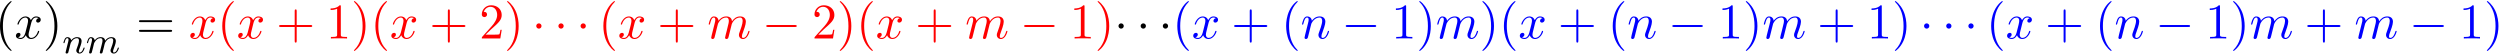 <?xml version='1.0' encoding='UTF-8'?>
<!-- This file was generated by dvisvgm 3.4.3 -->
<svg xmlns="http://www.w3.org/2000/svg" xmlns:xlink="http://www.w3.org/1999/xlink" width="915" height="20" viewBox="1873.1 1482.982 546.949 11.955">
<defs>
<path id='g0-0' d='m7.189-2.509c.185 0 .382 0 .382-.218s-.196-.218-.382-.218h-5.902c-.185 0-.382 0-.382 .218s.196 .218 .382 .218h5.902z'/>
<path id='g0-1' d='m2.095-2.727c0-.316-.262-.578-.578-.578s-.578 .262-.578 .578s.262 .578 .578 .578s.578-.262 .578-.578z'/>
<path id='g1-109' d='m1.594-1.307c.024-.12 .104-.422 .128-.542c.024-.08 .072-.271 .088-.351c.016-.04 .279-.558 .63-.821c.271-.207 .534-.271 .757-.271c.295 0 .454 .175 .454 .542c0 .191-.048 .375-.135 .733c-.056 .207-.191 .741-.239 .956l-.12 .478c-.04 .135-.096 .375-.096 .414c0 .183 .151 .247 .255 .247c.143 0 .263-.096 .319-.191c.024-.048 .088-.319 .128-.486l.183-.709c.024-.12 .104-.422 .128-.542c.112-.43 .112-.438 .295-.701c.263-.391 .638-.741 1.172-.741c.287 0 .454 .167 .454 .542c0 .438-.335 1.355-.486 1.737c-.08 .207-.104 .263-.104 .414c0 .454 .375 .677 .717 .677c.781 0 1.108-1.116 1.108-1.219c0-.08-.064-.104-.12-.104c-.096 0-.112 .056-.135 .135c-.191 .662-.526 .964-.829 .964c-.128 0-.191-.08-.191-.263s.064-.359 .143-.558c.12-.303 .47-1.219 .47-1.666c0-.598-.414-.885-.988-.885c-.55 0-1.004 .287-1.363 .781c-.064-.638-.574-.781-.988-.781c-.367 0-.853 .128-1.291 .701c-.056-.478-.438-.701-.813-.701c-.279 0-.478 .167-.614 .438c-.191 .375-.271 .765-.271 .781c0 .072 .056 .104 .12 .104c.104 0 .112-.032 .167-.239c.096-.391 .239-.861 .574-.861c.207 0 .255 .199 .255 .375c0 .143-.04 .295-.104 .558c-.016 .064-.135 .534-.167 .646l-.295 1.196c-.032 .12-.08 .319-.08 .351c0 .183 .151 .247 .255 .247c.143 0 .263-.096 .319-.191c.024-.048 .088-.319 .128-.486l.183-.709z'/>
<path id='g1-110' d='m1.594-1.307c.024-.12 .104-.422 .128-.542c.112-.43 .112-.438 .295-.701c.263-.391 .638-.741 1.172-.741c.287 0 .454 .167 .454 .542c0 .438-.335 1.347-.486 1.737c-.104 .263-.104 .311-.104 .414c0 .454 .375 .677 .717 .677c.781 0 1.108-1.116 1.108-1.219c0-.08-.064-.104-.12-.104c-.096 0-.112 .056-.135 .135c-.191 .654-.526 .964-.829 .964c-.128 0-.191-.08-.191-.263s.064-.359 .143-.558c.12-.303 .47-1.219 .47-1.666c0-.598-.414-.885-.988-.885c-.646 0-1.06 .391-1.291 .693c-.056-.438-.406-.693-.813-.693c-.287 0-.486 .183-.614 .43c-.191 .375-.271 .773-.271 .789c0 .072 .056 .104 .12 .104c.104 0 .112-.032 .167-.239c.096-.391 .239-.861 .574-.861c.207 0 .255 .199 .255 .375c0 .143-.04 .295-.104 .558c-.016 .064-.135 .534-.167 .646l-.295 1.196c-.032 .12-.08 .319-.08 .351c0 .183 .151 .247 .255 .247c.143 0 .263-.096 .319-.191c.024-.048 .088-.319 .128-.486l.183-.709z'/>
<path id='g2-109' d='m.96-.644c-.033 .164-.098 .415-.098 .469c0 .196 .153 .295 .316 .295c.131 0 .327-.087 .404-.305c.011-.022 .142-.535 .207-.807l.24-.982c.065-.24 .131-.48 .185-.731c.044-.185 .131-.502 .142-.545c.164-.338 .742-1.331 1.778-1.331c.491 0 .589 .404 .589 .764c0 .273-.076 .578-.164 .905l-.305 1.265l-.218 .829c-.044 .218-.142 .589-.142 .644c0 .196 .153 .295 .316 .295c.338 0 .404-.273 .491-.622c.153-.611 .556-2.204 .655-2.629c.033-.142 .611-1.451 1.8-1.451c.469 0 .589 .371 .589 .764c0 .622-.458 1.865-.676 2.444c-.098 .262-.142 .382-.142 .6c0 .513 .382 .895 .895 .895c1.025 0 1.429-1.593 1.429-1.68c0-.109-.098-.109-.131-.109c-.109 0-.109 .033-.164 .196c-.164 .578-.513 1.353-1.113 1.353c-.185 0-.262-.109-.262-.36c0-.273 .098-.535 .196-.775c.207-.567 .665-1.778 .665-2.4c0-.709-.436-1.167-1.255-1.167s-1.375 .48-1.778 1.058c-.011-.142-.044-.513-.349-.775c-.273-.229-.622-.284-.895-.284c-.982 0-1.516 .698-1.702 .949c-.055-.622-.513-.949-1.004-.949c-.502 0-.709 .425-.807 .622c-.196 .382-.338 1.025-.338 1.058c0 .109 .109 .109 .131 .109c.109 0 .12-.011 .185-.251c.185-.775 .404-1.298 .796-1.298c.175 0 .338 .087 .338 .502c0 .229-.033 .349-.175 .916l-.633 2.52z'/>
<path id='g2-110' d='m.96-.644c-.033 .164-.098 .415-.098 .469c0 .196 .153 .295 .316 .295c.131 0 .327-.087 .404-.305c.011-.022 .142-.535 .207-.807l.24-.982c.065-.24 .131-.48 .185-.731c.044-.185 .131-.502 .142-.545c.164-.338 .742-1.331 1.778-1.331c.491 0 .589 .404 .589 .764c0 .676-.535 2.073-.709 2.542c-.098 .251-.109 .382-.109 .502c0 .513 .382 .895 .895 .895c1.025 0 1.429-1.593 1.429-1.68c0-.109-.098-.109-.131-.109c-.109 0-.109 .033-.164 .196c-.218 .742-.578 1.353-1.113 1.353c-.185 0-.262-.109-.262-.36c0-.273 .098-.535 .196-.775c.207-.578 .665-1.778 .665-2.4c0-.731-.469-1.167-1.255-1.167c-.982 0-1.516 .698-1.702 .949c-.055-.611-.502-.949-1.004-.949s-.709 .425-.818 .622c-.175 .371-.327 1.015-.327 1.058c0 .109 .109 .109 .131 .109c.109 0 .12-.011 .185-.251c.185-.775 .404-1.298 .796-1.298c.218 0 .338 .142 .338 .502c0 .229-.033 .349-.175 .916l-.633 2.52z'/>
<path id='g2-120' d='m3.644-3.295c.065-.284 .316-1.287 1.08-1.287c.055 0 .316 0 .545 .142c-.305 .055-.524 .327-.524 .589c0 .175 .12 .382 .415 .382c.24 0 .589-.196 .589-.633c0-.567-.644-.72-1.015-.72c-.633 0-1.015 .578-1.145 .829c-.273-.72-.862-.829-1.178-.829c-1.135 0-1.756 1.407-1.756 1.68c0 .109 .109 .109 .131 .109c.087 0 .12-.022 .142-.12c.371-1.156 1.091-1.429 1.462-1.429c.207 0 .589 .098 .589 .731c0 .338-.185 1.069-.589 2.596c-.175 .676-.556 1.135-1.036 1.135c-.065 0-.316 0-.545-.142c.273-.055 .513-.284 .513-.589c0-.295-.24-.382-.404-.382c-.327 0-.6 .284-.6 .633c0 .502 .545 .72 1.025 .72c.72 0 1.113-.764 1.145-.829c.131 .404 .524 .829 1.178 .829c1.124 0 1.745-1.407 1.745-1.68c0-.109-.098-.109-.131-.109c-.098 0-.12 .044-.142 .12c-.36 1.167-1.102 1.429-1.451 1.429c-.425 0-.6-.349-.6-.72c0-.24 .065-.48 .185-.96l.371-1.495z'/>
<path id='g3-40' d='m3.611 2.618c0-.033 0-.055-.185-.24c-1.364-1.375-1.713-3.436-1.713-5.105c0-1.898 .415-3.796 1.756-5.16c.142-.131 .142-.153 .142-.185c0-.076-.044-.109-.109-.109c-.109 0-1.091 .742-1.735 2.127c-.556 1.2-.687 2.411-.687 3.327c0 .851 .12 2.171 .72 3.404c.655 1.342 1.593 2.051 1.702 2.051c.065 0 .109-.033 .109-.109z'/>
<path id='g3-41' d='m3.153-2.727c0-.851-.12-2.171-.72-3.404c-.655-1.342-1.593-2.051-1.702-2.051c-.065 0-.109 .044-.109 .109c0 .033 0 .055 .207 .251c1.069 1.08 1.691 2.815 1.691 5.095c0 1.865-.404 3.785-1.756 5.16c-.142 .131-.142 .153-.142 .185c0 .065 .044 .109 .109 .109c.109 0 1.091-.742 1.735-2.127c.556-1.2 .687-2.411 .687-3.327z'/>
<path id='g3-43' d='m4.462-2.509h3.044c.153 0 .36 0 .36-.218s-.207-.218-.36-.218h-3.044v-3.055c0-.153 0-.36-.218-.36s-.218 .207-.218 .36v3.055h-3.055c-.153 0-.36 0-.36 .218s.207 .218 .36 .218h3.055v3.055c0 .153 0 .36 .218 .36s.218-.207 .218-.36v-3.055z'/>
<path id='g3-49' d='m3.207-6.982c0-.262 0-.284-.251-.284c-.676 .698-1.636 .698-1.985 .698v.338c.218 0 .862 0 1.429-.284v5.651c0 .393-.033 .524-1.015 .524h-.349v.338c.382-.033 1.331-.033 1.767-.033s1.385 0 1.767 .033v-.338h-.349c-.982 0-1.015-.12-1.015-.524v-6.12z'/>
<path id='g3-50' d='m1.385-.84l1.156-1.124c1.702-1.505 2.356-2.095 2.356-3.185c0-1.244-.982-2.116-2.313-2.116c-1.233 0-2.04 1.004-2.04 1.975c0 .611 .545 .611 .578 .611c.185 0 .567-.131 .567-.578c0-.284-.196-.567-.578-.567c-.087 0-.109 0-.142 .011c.251-.709 .84-1.113 1.473-1.113c.993 0 1.462 .884 1.462 1.778c0 .873-.545 1.735-1.145 2.411l-2.095 2.335c-.12 .12-.12 .142-.12 .404h4.047l.305-1.898h-.273c-.055 .327-.131 .807-.24 .971c-.076 .087-.796 .087-1.036 .087h-1.964z'/>
<path id='g3-61' d='m7.495-3.567c.164 0 .371 0 .371-.218s-.207-.218-.36-.218h-6.535c-.153 0-.36 0-.36 .218s.207 .218 .371 .218h6.513zm.011 2.116c.153 0 .36 0 .36-.218s-.207-.218-.371-.218h-6.513c-.164 0-.371 0-.371 .218s.207 .218 .36 .218h6.535z'/>
</defs>
<g id='page1'>
<!--start 1872.019782 1491.397646 -->
<use x='1872.02' y='1491.398' xlink:href='#g3-40'/>
<use x='1876.262' y='1491.398' xlink:href='#g2-120'/>
<use x='1882.497' y='1491.398' xlink:href='#g3-41'/>
<use x='1886.739' y='1494.623' xlink:href='#g1-110'/>
<use x='1891.878' y='1494.623' xlink:href='#g1-109'/>
<use x='1902.897' y='1491.398' xlink:href='#g3-61'/>
<g fill='#f00'>
<use x='1914.412' y='1491.398' xlink:href='#g2-120'/>
<use x='1920.647' y='1491.398' xlink:href='#g3-40'/>
<use x='1924.889' y='1491.398' xlink:href='#g2-120'/>
<use x='1933.548' y='1491.398' xlink:href='#g3-43'/>
<use x='1944.457' y='1491.398' xlink:href='#g3-49'/>
<use x='1949.912' y='1491.398' xlink:href='#g3-41'/>
<use x='1954.154' y='1491.398' xlink:href='#g3-40'/>
<use x='1958.397' y='1491.398' xlink:href='#g2-120'/>
<use x='1967.056' y='1491.398' xlink:href='#g3-43'/>
<use x='1977.965' y='1491.398' xlink:href='#g3-50'/>
<use x='1983.419' y='1491.398' xlink:href='#g3-41'/>
<use x='1989.48' y='1491.398' xlink:href='#g0-1'/>
<use x='1994.328' y='1491.398' xlink:href='#g0-1'/>
<use x='1999.177' y='1491.398' xlink:href='#g0-1'/>
<use x='2004.025' y='1491.398' xlink:href='#g3-40'/>
<use x='2008.268' y='1491.398' xlink:href='#g2-120'/>
<use x='2016.927' y='1491.398' xlink:href='#g3-43'/>
<use x='2027.836' y='1491.398' xlink:href='#g2-109'/>
<use x='2039.838' y='1491.398' xlink:href='#g0-0'/>
<use x='2050.747' y='1491.398' xlink:href='#g3-50'/>
<use x='2056.202' y='1491.398' xlink:href='#g3-41'/>
<use x='2060.444' y='1491.398' xlink:href='#g3-40'/>
<use x='2064.687' y='1491.398' xlink:href='#g2-120'/>
<use x='2073.346' y='1491.398' xlink:href='#g3-43'/>
<use x='2084.255' y='1491.398' xlink:href='#g2-109'/>
<use x='2096.257' y='1491.398' xlink:href='#g0-0'/>
<use x='2107.167' y='1491.398' xlink:href='#g3-49'/>
<use x='2112.621' y='1491.398' xlink:href='#g3-41'/>
</g>
<use x='2116.863' y='1491.398' xlink:href='#g0-1'/>
<use x='2121.712' y='1491.398' xlink:href='#g0-1'/>
<use x='2126.56' y='1491.398' xlink:href='#g0-1'/>
<g fill='#00f'>
<use x='2129.591' y='1491.398' xlink:href='#g3-40'/>
<use x='2133.833' y='1491.398' xlink:href='#g2-120'/>
<use x='2142.492' y='1491.398' xlink:href='#g3-43'/>
<use x='2153.401' y='1491.398' xlink:href='#g3-40'/>
<use x='2157.644' y='1491.398' xlink:href='#g2-110'/>
<use x='2166.616' y='1491.398' xlink:href='#g0-0'/>
<use x='2177.525' y='1491.398' xlink:href='#g3-49'/>
<use x='2182.98' y='1491.398' xlink:href='#g3-41'/>
<use x='2187.222' y='1491.398' xlink:href='#g2-109'/>
<use x='2196.8' y='1491.398' xlink:href='#g3-41'/>
<use x='2201.043' y='1491.398' xlink:href='#g3-40'/>
<use x='2205.285' y='1491.398' xlink:href='#g2-120'/>
<use x='2213.944' y='1491.398' xlink:href='#g3-43'/>
<use x='2224.853' y='1491.398' xlink:href='#g3-40'/>
<use x='2229.096' y='1491.398' xlink:href='#g2-110'/>
<use x='2238.068' y='1491.398' xlink:href='#g0-0'/>
<use x='2248.977' y='1491.398' xlink:href='#g3-49'/>
<use x='2254.432' y='1491.398' xlink:href='#g3-41'/>
<use x='2258.674' y='1491.398' xlink:href='#g2-109'/>
<use x='2270.677' y='1491.398' xlink:href='#g3-43'/>
<use x='2281.586' y='1491.398' xlink:href='#g3-49'/>
<use x='2287.04' y='1491.398' xlink:href='#g3-41'/>
<use x='2293.101' y='1491.398' xlink:href='#g0-1'/>
<use x='2297.949' y='1491.398' xlink:href='#g0-1'/>
<use x='2302.798' y='1491.398' xlink:href='#g0-1'/>
<use x='2307.646' y='1491.398' xlink:href='#g3-40'/>
<use x='2311.889' y='1491.398' xlink:href='#g2-120'/>
<use x='2320.548' y='1491.398' xlink:href='#g3-43'/>
<use x='2331.457' y='1491.398' xlink:href='#g3-40'/>
<use x='2335.699' y='1491.398' xlink:href='#g2-110'/>
<use x='2344.671' y='1491.398' xlink:href='#g0-0'/>
<use x='2355.58' y='1491.398' xlink:href='#g3-49'/>
<use x='2361.035' y='1491.398' xlink:href='#g3-41'/>
<use x='2365.277' y='1491.398' xlink:href='#g2-109'/>
<use x='2377.28' y='1491.398' xlink:href='#g3-43'/>
<use x='2388.189' y='1491.398' xlink:href='#g2-109'/>
<use x='2400.192' y='1491.398' xlink:href='#g0-0'/>
<use x='2411.101' y='1491.398' xlink:href='#g3-49'/>
<use x='2416.555' y='1491.398' xlink:href='#g3-41'/>
</g>
</g>
<script type="text/ecmascript">if(window.parent.postMessage)window.parent.postMessage("4.44063|686.25|15|"+window.location,"*");</script>
</svg>